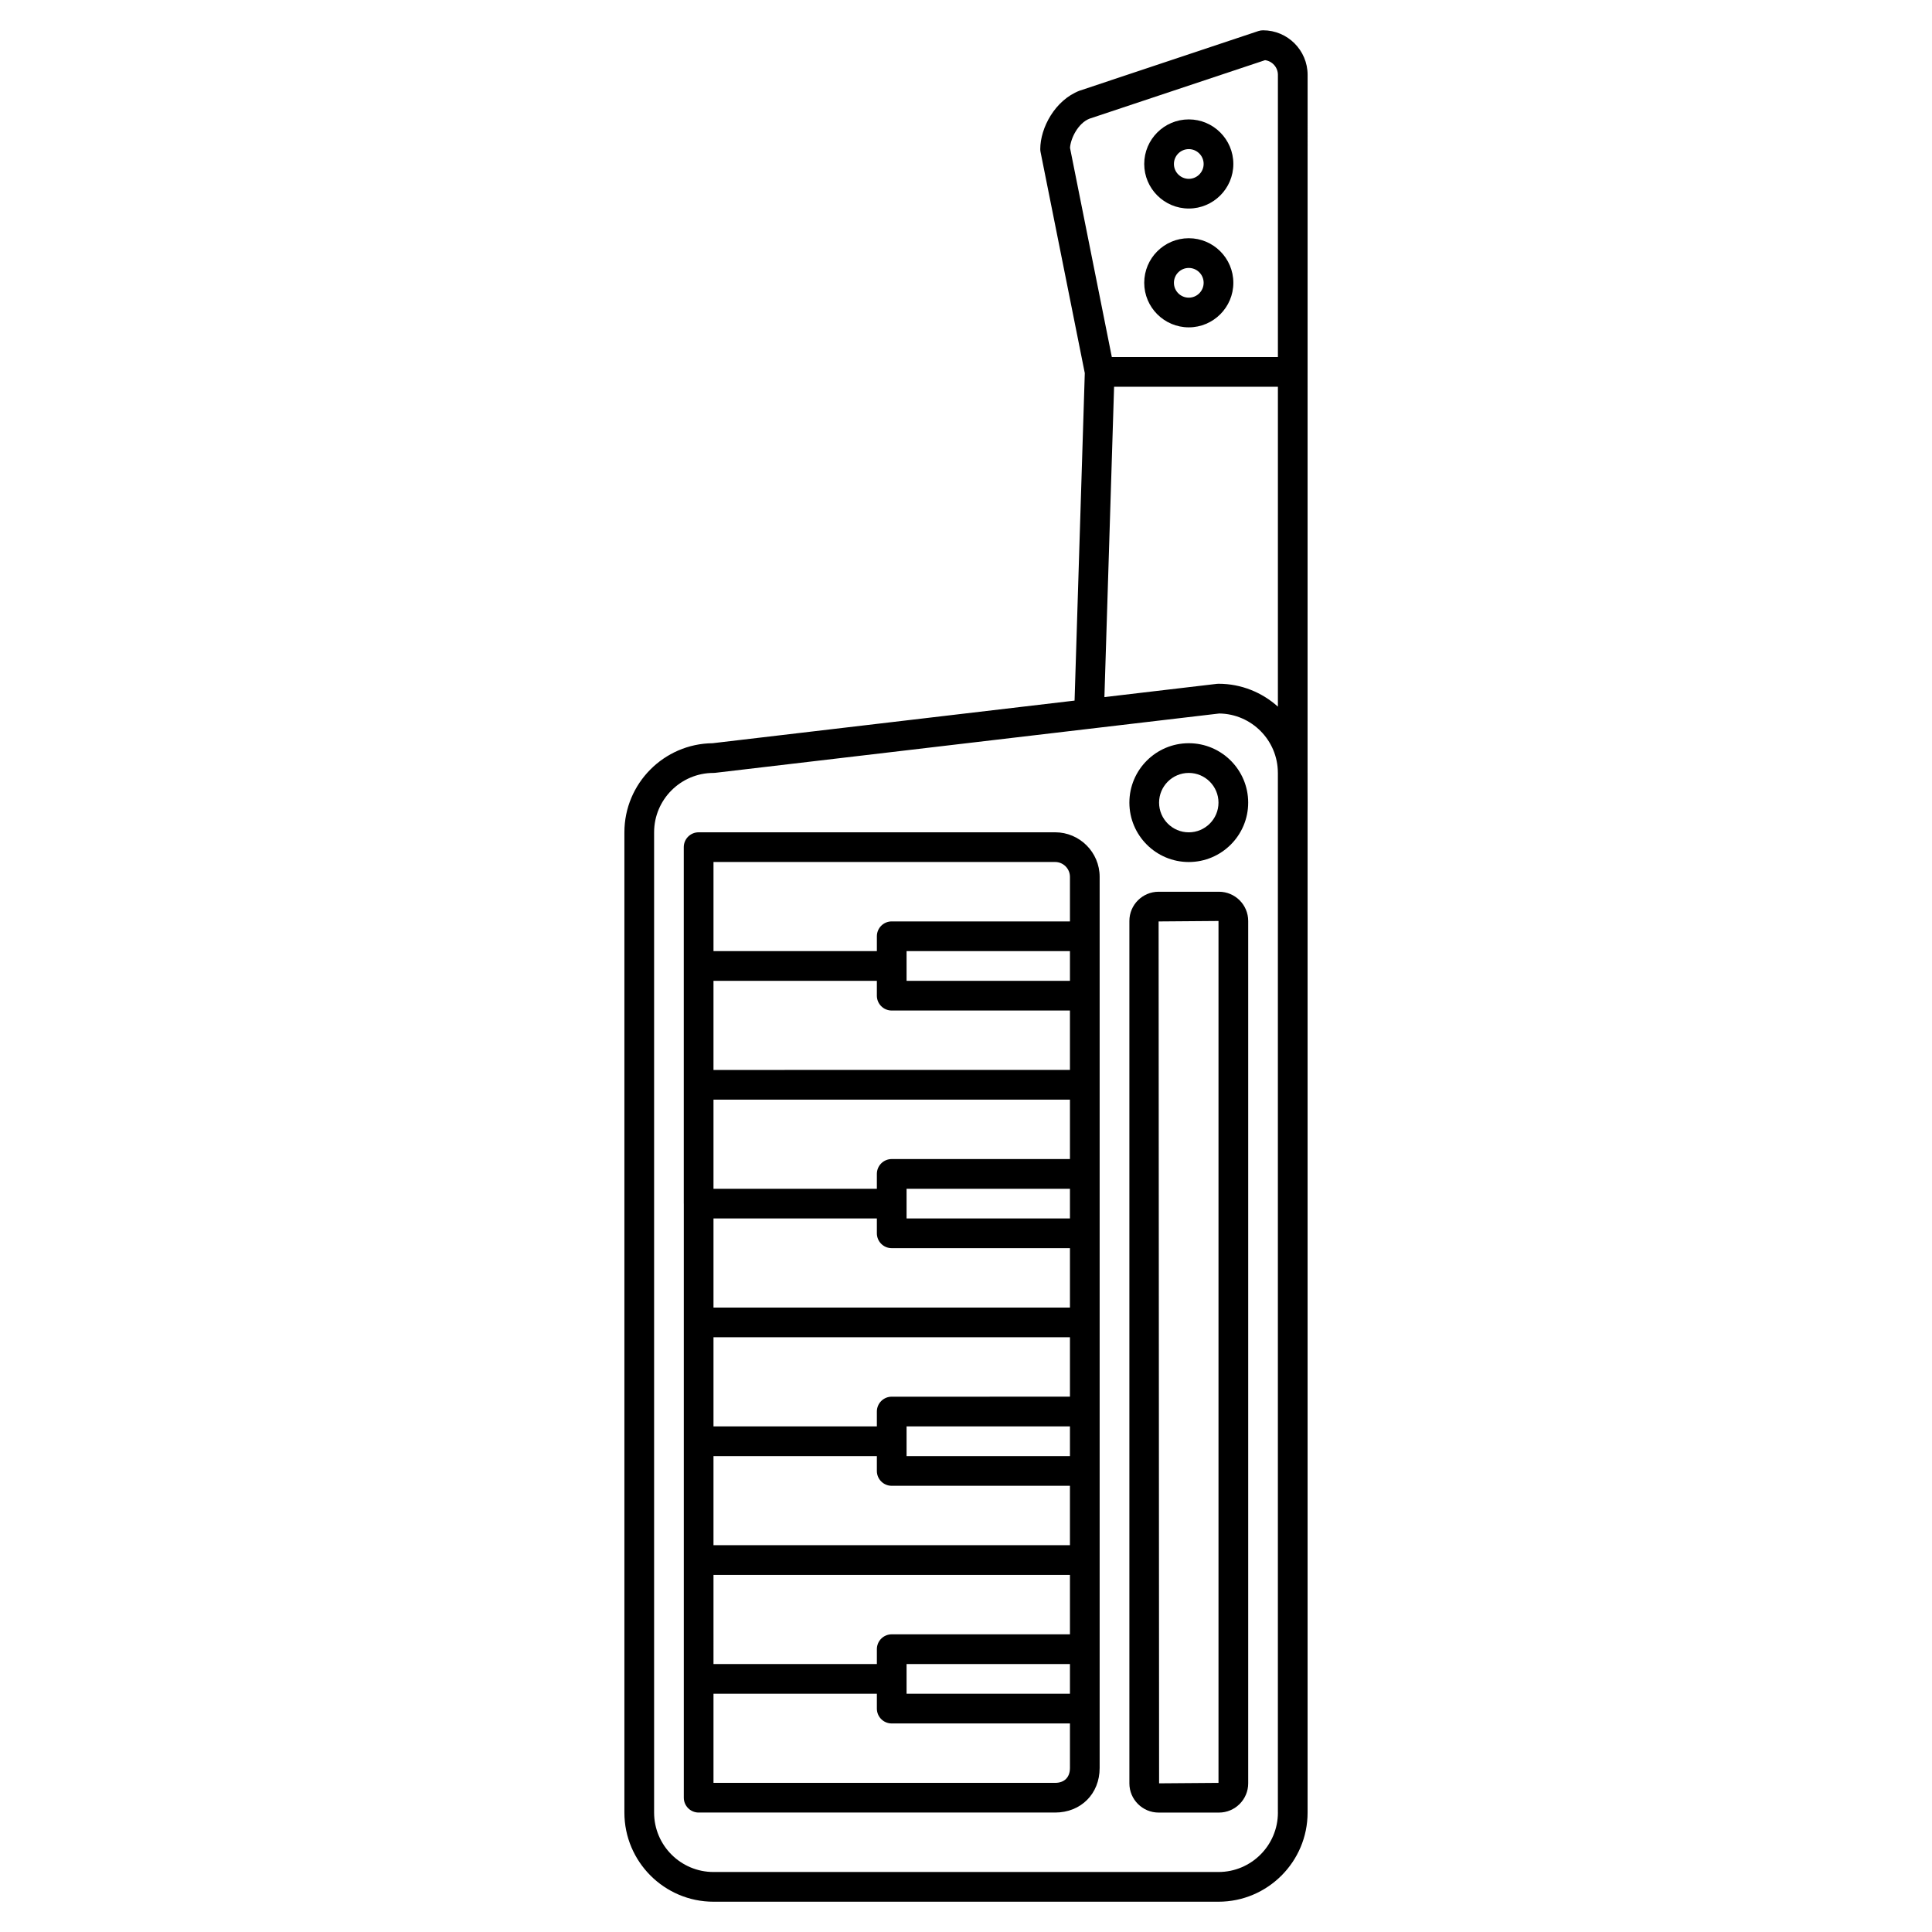 <?xml version="1.0" encoding="UTF-8"?>
<!-- Uploaded to: SVG Repo, www.svgrepo.com, Generator: SVG Repo Mixer Tools -->
<svg fill="#000000" width="800px" height="800px" version="1.1" viewBox="144 144 512 512" xmlns="http://www.w3.org/2000/svg">
 <g>
  <path d="m490.53 163.84c0-6.512-5.297-11.809-11.809-11.809-0.422 0-0.844 0.066-1.242 0.199l-47.418 15.816c-6.5 2.531-10.379 9.855-10.379 15.477 0 0.262 0.027 0.516 0.078 0.77l11.719 58.586-2.707 86.789-95.926 11.293c-12.91 0.133-23.375 10.676-23.375 23.617v259.78c0 13.023 10.594 23.617 23.617 23.617h133.82c13.023 0 23.617-10.594 23.617-23.617v-275.53c0-0.027-0.004-0.051-0.004-0.074l0.004-106.19zm-57.797 11.609 46.516-15.504c1.926 0.254 3.41 1.906 3.41 3.894v74.785h-44.012l-11.082-55.438c0.164-2.555 2.164-6.562 5.168-7.738zm6.512 71.047h43.414l-0.004 84.77c-4.184-3.754-9.691-6.062-15.738-6.062-0.152 0-0.309 0.008-0.461 0.027l-29.777 3.508zm43.414 377.86c0 8.684-7.062 15.742-15.742 15.742h-133.83c-8.684 0-15.742-7.062-15.742-15.742v-259.78c0-8.684 7.062-15.742 15.742-15.742 0.152 0 0.309-0.008 0.461-0.027l133.58-15.723c8.566 0.117 15.5 7.113 15.52 15.703v0.012c0 0.004 0.004 0.008 0.004 0.012v0.016 275.53z"/>
  <path d="m423.61 364.57h-94.465c-2.176 0-3.938 1.762-3.938 3.938v31.484 0.004 0.004 31.473 0.008 0.008 31.465c0.008 0.012 0.004 0.016 0.004 0.02 0 0.004 0.004 0.008 0.004 0.016v31.457s-0.004 0.004-0.004 0.012c0 0.008 0.004 0.012 0.004 0.02v31.445c0 0.008-0.004 0.016-0.004 0.023 0 0.008 0.004 0.016 0.004 0.023v31.438c0 0.012-0.004 0.02-0.004 0.027s0.004 0.02 0.004 0.027v31.426c0 0.012-0.008 0.02-0.008 0.031s0.008 0.02 0.008 0.031v31.457c0 2.172 1.758 3.938 3.938 3.938h94.457c6.84 0 11.809-4.969 11.809-11.809v-236.16c0-6.512-5.297-11.809-11.809-11.809zm-39.359 31.488h43.297v7.871h-43.297zm-3.934 15.742h47.23v15.742l-94.465 0.004v-23.617h43.297v3.938c0 2.172 1.758 3.934 3.938 3.934zm0 125.95h47.23v15.742l-94.465 0.004v-23.617h43.297v3.938c0 2.172 1.758 3.934 3.938 3.934zm3.934-7.871v-7.871h43.297v7.871zm-3.934-15.742c-2.176 0-3.938 1.762-3.938 3.938v3.938l-43.297-0.004v-23.617h94.465v15.742zm-47.234-23.617v-23.617h43.297v3.938c0 2.172 1.758 3.938 3.938 3.938h47.23v15.742zm51.168-23.617v-7.871h43.297v7.871zm-3.934-15.742c-2.176 0-3.938 1.762-3.938 3.938v3.938l-43.297-0.004v-23.617h94.465v15.742zm-47.234 110.21h94.465v15.742h-47.23c-2.176 0-3.938 1.762-3.938 3.938v3.938h-43.297zm51.168 23.617h43.297v7.871h-43.297zm39.359-212.55c2.172 0 3.938 1.766 3.938 3.938v11.809h-47.23c-2.176 0-3.938 1.762-3.938 3.938v3.938l-43.297-0.004v-23.617zm0 244.04h-90.527v-23.617h43.297v3.938c0 2.172 1.758 3.938 3.938 3.938h47.23v11.809c0 2.461-1.473 3.934-3.938 3.934z"/>
  <path d="m467.04 380.32h-15.996c-4.269 0-7.746 3.473-7.746 7.746v228.54c0 4.269 3.477 7.746 7.746 7.746h15.996c4.269 0 7.746-3.477 7.746-7.746v-228.54c0-4.273-3.473-7.746-7.746-7.746zm-0.125 236.16-15.742 0.121-0.129-228.41 15.871-0.125z"/>
  <path d="m459.04 340.96c-8.684 0-15.742 7.062-15.742 15.742 0 8.684 7.062 15.742 15.742 15.742 8.684 0 15.742-7.062 15.742-15.742 0-8.68-7.059-15.742-15.742-15.742zm0 23.617c-4.34 0-7.871-3.531-7.871-7.871s3.531-7.871 7.871-7.871c4.34 0 7.871 3.531 7.871 7.871s-3.531 7.871-7.871 7.871z"/>
  <path d="m459.04 199.26c6.512 0 11.809-5.297 11.809-11.809s-5.297-11.809-11.809-11.809c-6.512 0-11.809 5.297-11.809 11.809s5.297 11.809 11.809 11.809zm0-15.742c2.172 0 3.938 1.766 3.938 3.938 0 2.168-1.762 3.938-3.938 3.938-2.172 0-3.938-1.766-3.938-3.938s1.766-3.938 3.938-3.938z"/>
  <path d="m459.04 230.75c6.512 0 11.809-5.297 11.809-11.809 0-6.512-5.297-11.809-11.809-11.809-6.512 0-11.809 5.297-11.809 11.809 0 6.512 5.297 11.809 11.809 11.809zm0-15.742c2.172 0 3.938 1.766 3.938 3.938 0 2.168-1.762 3.938-3.938 3.938-2.172 0-3.938-1.766-3.938-3.938 0-2.172 1.766-3.938 3.938-3.938z"/>
 </g>
</svg>